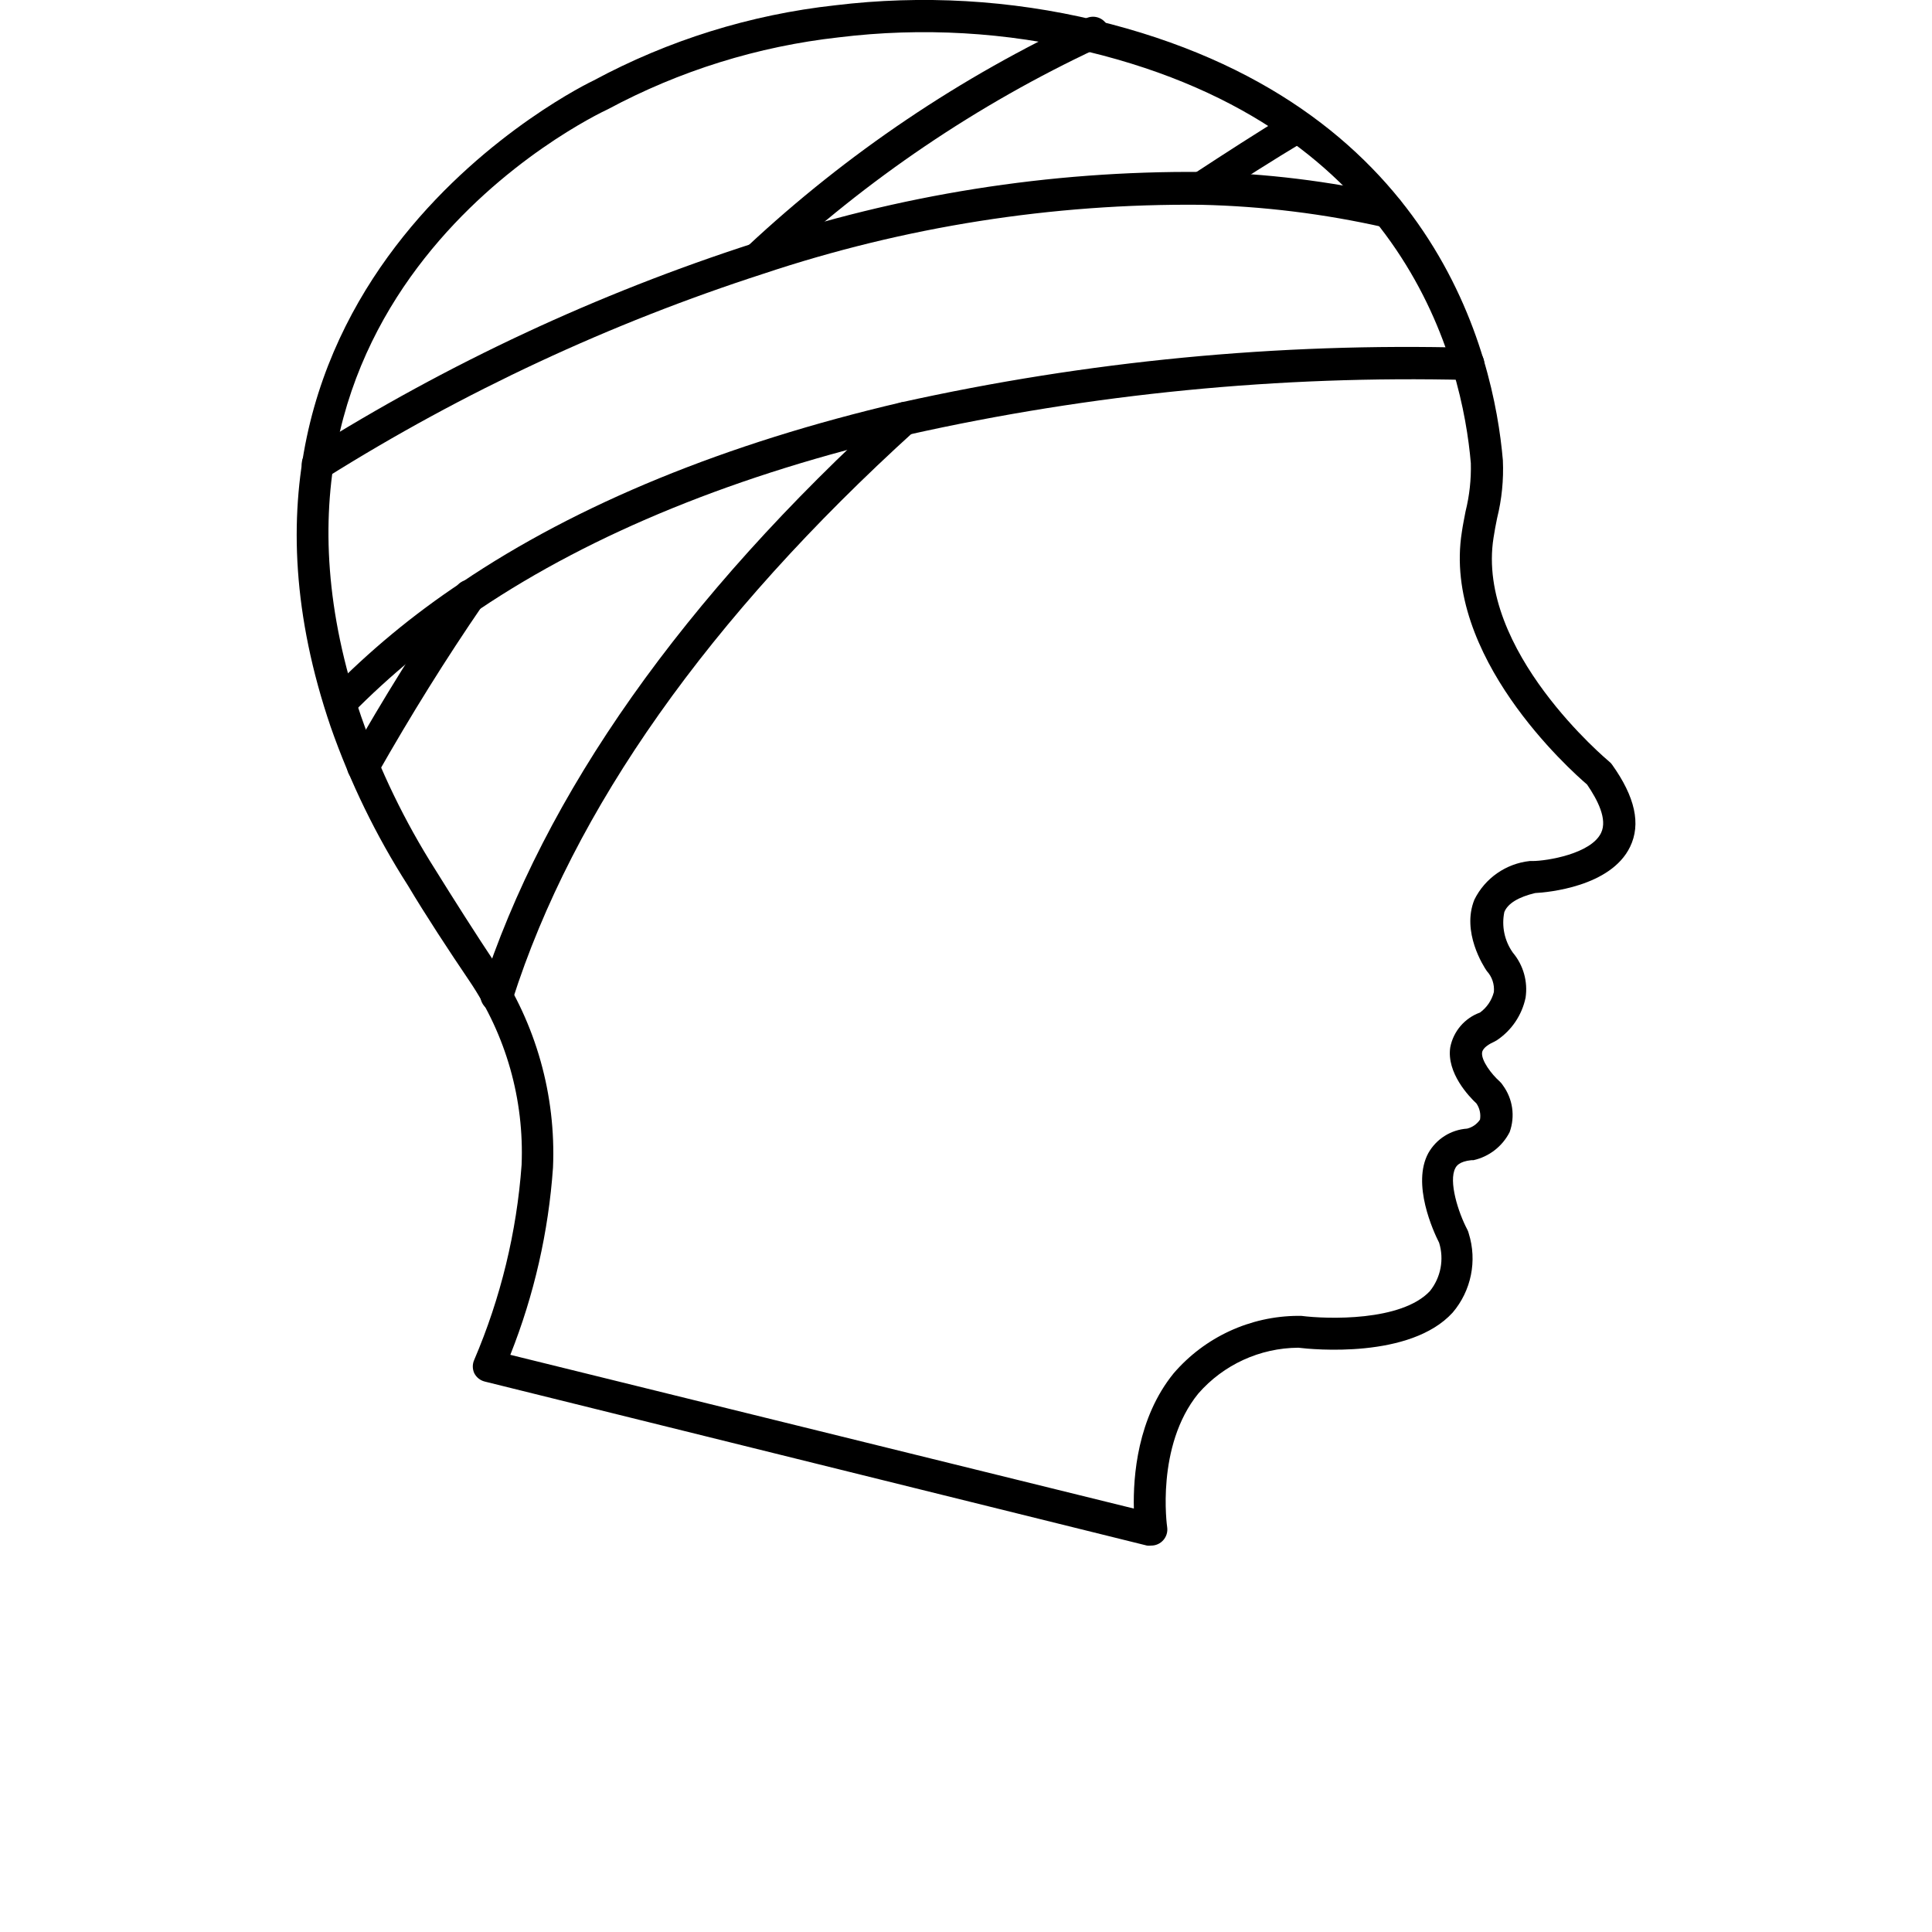 <?xml version="1.0" encoding="UTF-8"?>
<svg width="700pt" height="700pt" version="1.1" viewBox="0 0 700 700" xmlns="http://www.w3.org/2000/svg" xmlns:xlink="http://www.w3.org/1999/xlink">
 <defs>
  <symbol id="v" overflow="visible">
   <path d="m19.547-1.172c-1.012 0.523-2.062 0.914-3.156 1.172-1.094 0.27-2.234 0.406-3.422 0.406-3.543 0-6.352-0.988-8.422-2.969-2.062-1.977-3.094-4.66-3.094-8.047 0-3.406 1.031-6.098 3.094-8.078 2.07-1.977 4.879-2.969 8.422-2.969 1.188 0 2.328 0.137 3.422 0.406 1.094 0.262 2.144 0.656 3.156 1.188v4.391c-1.023-0.688-2.027-1.191-3.016-1.516-0.98-0.32-2.016-0.484-3.109-0.484-1.961 0-3.5 0.625-4.625 1.875-1.117 1.25-1.672 2.981-1.672 5.188 0 2.188 0.555 3.914 1.672 5.172 1.125 1.25 2.664 1.875 4.625 1.875 1.094 0 2.129-0.16 3.109-0.484 0.988-0.32 1.992-0.828 3.016-1.516z"/>
  </symbol>
  <symbol id="b" overflow="visible">
   <path d="m14.297-11.609c-0.449-0.207-0.891-0.359-1.328-0.453-0.438-0.102-0.883-0.156-1.328-0.156-1.312 0-2.324 0.422-3.031 1.266-0.711 0.836-1.062 2.039-1.062 3.609v7.344h-5.094v-15.953h5.094v2.625c0.656-1.051 1.406-1.816 2.25-2.297 0.852-0.477 1.875-0.719 3.062-0.719 0.176 0 0.363 0.012 0.562 0.031 0.195 0.012 0.484 0.043 0.859 0.094z"/>
  </symbol>
  <symbol id="a" overflow="visible">
   <path d="m18.375-8.016v1.453h-11.922c0.125 1.199 0.555 2.094 1.297 2.688 0.738 0.594 1.773 0.891 3.109 0.891 1.07 0 2.172-0.156 3.297-0.469 1.125-0.32 2.281-0.805 3.469-1.453v3.938c-1.211 0.461-2.418 0.805-3.625 1.031-1.211 0.227-2.414 0.344-3.609 0.344-2.898 0-5.148-0.727-6.75-2.188-1.594-1.469-2.391-3.531-2.391-6.188 0-2.594 0.785-4.633 2.359-6.125 1.57-1.5 3.734-2.25 6.484-2.25 2.508 0 4.516 0.758 6.016 2.266 1.508 1.512 2.266 3.531 2.266 6.062zm-5.234-1.703c0-0.969-0.289-1.75-0.859-2.344-0.562-0.594-1.297-0.891-2.203-0.891-0.992 0-1.797 0.281-2.422 0.844-0.617 0.555-0.996 1.352-1.141 2.391z"/>
  </symbol>
  <symbol id="h" overflow="visible">
   <path d="m9.594-7.172c-1.062 0-1.867 0.184-2.406 0.547-0.531 0.355-0.797 0.883-0.797 1.578 0 0.648 0.211 1.152 0.641 1.516 0.438 0.367 1.039 0.547 1.812 0.547 0.957 0 1.766-0.344 2.422-1.031s0.984-1.547 0.984-2.578v-0.578zm7.797-1.938v9.109h-5.141v-2.359c-0.688 0.969-1.461 1.672-2.312 2.109-0.855 0.438-1.891 0.656-3.109 0.656-1.656 0-3-0.477-4.031-1.438-1.031-0.969-1.547-2.219-1.547-3.75 0-1.875 0.641-3.25 1.922-4.125 1.289-0.875 3.316-1.312 6.078-1.312h3v-0.391c0-0.812-0.32-1.406-0.953-1.781-0.637-0.375-1.633-0.562-2.984-0.562-1.086 0-2.102 0.109-3.047 0.328-0.938 0.219-1.809 0.547-2.609 0.984v-3.891c1.082-0.258 2.176-0.457 3.281-0.594 1.102-0.145 2.207-0.219 3.312-0.219 2.875 0 4.945 0.57 6.219 1.703 1.281 1.137 1.922 2.981 1.922 5.531z"/>
  </symbol>
  <symbol id="d" overflow="visible">
   <path d="m8.016-20.484v4.531h5.266v3.641h-5.266v6.766c0 0.742 0.145 1.246 0.438 1.516 0.301 0.262 0.891 0.391 1.766 0.391h2.609v3.641h-4.359c-2.023 0-3.453-0.414-4.297-1.25-0.836-0.844-1.25-2.273-1.25-4.297v-6.766h-2.531v-3.641h2.531v-4.531z"/>
  </symbol>
  <symbol id="g" overflow="visible">
   <path d="m13.297-13.625v-8.531h5.141v22.156h-5.141v-2.312c-0.699 0.949-1.469 1.641-2.312 2.078-0.844 0.426-1.824 0.641-2.938 0.641-1.969 0-3.586-0.773-4.844-2.328-1.262-1.562-1.891-3.578-1.891-6.047 0-2.457 0.629-4.469 1.891-6.031 1.258-1.562 2.875-2.344 4.844-2.344 1.102 0 2.078 0.227 2.922 0.672 0.852 0.438 1.629 1.121 2.328 2.047zm-3.359 10.328c1.094 0 1.926-0.395 2.5-1.188 0.57-0.801 0.859-1.961 0.859-3.484 0-1.508-0.289-2.664-0.859-3.469-0.574-0.801-1.406-1.203-2.5-1.203-1.086 0-1.914 0.402-2.484 1.203-0.574 0.805-0.859 1.961-0.859 3.469 0 1.523 0.285 2.684 0.859 3.484 0.57 0.793 1.398 1.188 2.484 1.188z"/>
  </symbol>
  <symbol id="f" overflow="visible">
   <path d="m10.938-3.297c1.094 0 1.926-0.395 2.5-1.188 0.57-0.801 0.859-1.961 0.859-3.484 0-1.508-0.289-2.664-0.859-3.469-0.574-0.801-1.406-1.203-2.5-1.203s-1.934 0.402-2.516 1.203c-0.586 0.805-0.875 1.961-0.875 3.469 0 1.512 0.289 2.668 0.875 3.469 0.582 0.805 1.422 1.203 2.516 1.203zm-3.391-10.328c0.707-0.926 1.488-1.609 2.344-2.047 0.852-0.445 1.832-0.672 2.938-0.672 1.969 0 3.582 0.781 4.844 2.344 1.27 1.562 1.906 3.574 1.906 6.031 0 2.469-0.637 4.484-1.906 6.047-1.262 1.555-2.875 2.328-4.844 2.328-1.105 0-2.086-0.219-2.938-0.656-0.855-0.438-1.637-1.125-2.344-2.062v2.312h-5.094v-22.156h5.094z"/>
  </symbol>
  <symbol id="k" overflow="visible">
   <path d="m0.359-15.953h5.094l4.297 10.828 3.641-10.828h5.094l-6.703 17.469c-0.68 1.77-1.465 3.008-2.359 3.719-0.898 0.707-2.078 1.062-3.547 1.062h-2.953v-3.344h1.594c0.863 0 1.492-0.141 1.891-0.422 0.395-0.273 0.703-0.766 0.922-1.484l0.141-0.438z"/>
  </symbol>
  <symbol id="j" overflow="visible">
   <path d="m11.203-13.031c0.852 0 1.504-0.188 1.953-0.562 0.445-0.383 0.672-0.945 0.672-1.688 0-0.727-0.227-1.285-0.672-1.672-0.449-0.383-1.102-0.578-1.953-0.578h-3.047v4.5zm0.172 9.297c1.102 0 1.93-0.227 2.484-0.688 0.562-0.469 0.844-1.172 0.844-2.109 0-0.926-0.277-1.617-0.828-2.078-0.555-0.457-1.387-0.688-2.5-0.688h-3.219v5.562zm5.109-7.641c1.176 0.336 2.086 0.965 2.734 1.891 0.645 0.918 0.969 2.047 0.969 3.391 0 2.055-0.695 3.586-2.078 4.594-1.387 1-3.496 1.5-6.328 1.5h-9.109v-21.266h8.234c2.957 0 5.098 0.449 6.422 1.344 1.32 0.887 1.984 2.312 1.984 4.281 0 1.031-0.246 1.914-0.734 2.641-0.48 0.73-1.18 1.273-2.094 1.625z"/>
  </symbol>
  <symbol id="c" overflow="visible">
   <path d="m18.484-9.719v9.719h-5.125v-7.438c0-1.375-0.031-2.32-0.094-2.844-0.062-0.52-0.168-0.906-0.312-1.156-0.199-0.332-0.469-0.586-0.812-0.766-0.344-0.188-0.734-0.281-1.172-0.281-1.062 0-1.902 0.414-2.516 1.234-0.605 0.812-0.906 1.949-0.906 3.406v7.844h-5.094v-15.953h5.094v2.328c0.77-0.926 1.586-1.609 2.453-2.047 0.863-0.445 1.816-0.672 2.859-0.672 1.844 0 3.238 0.57 4.188 1.703 0.957 1.125 1.438 2.766 1.438 4.922z"/>
  </symbol>
  <symbol id="u" overflow="visible">
   <path d="m2.672-21.266h5.484v17.125h9.641v4.141h-15.125z"/>
  </symbol>
  <symbol id="i" overflow="visible">
   <path d="m2.453-22.156h5.094v12.062l5.875-5.859h5.922l-7.797 7.328 8.406 8.625h-6.172l-6.234-6.656v6.656h-5.094z"/>
  </symbol>
  <symbol id="t" overflow="visible">
   <path d="m2.453-15.953h5.094v15.953h-5.094zm0-6.203h5.094v4.156h-5.094z"/>
  </symbol>
  <symbol id="s" overflow="visible">
   <path d="m12.953-22.156v3.344h-2.828c-0.719 0-1.227 0.133-1.516 0.391-0.281 0.262-0.422 0.715-0.422 1.359v1.109h4.359v3.641h-4.359v12.312h-5.094v-12.312h-2.531v-3.641h2.531v-1.109c0-1.738 0.484-3.019 1.453-3.844 0.969-0.832 2.469-1.25 4.5-1.25z"/>
  </symbol>
  <symbol id="e" overflow="visible">
   <path d="m10.047-12.688c-1.137 0-2 0.406-2.594 1.219s-0.891 1.98-0.891 3.5c0 1.531 0.297 2.703 0.891 3.516s1.457 1.219 2.594 1.219c1.102 0 1.945-0.406 2.531-1.219 0.594-0.812 0.891-1.984 0.891-3.516 0-1.52-0.297-2.688-0.891-3.5-0.586-0.812-1.43-1.219-2.531-1.219zm0-3.656c2.738 0 4.879 0.746 6.422 2.234 1.539 1.48 2.312 3.527 2.312 6.141 0 2.625-0.773 4.68-2.312 6.156-1.543 1.48-3.684 2.219-6.422 2.219-2.762 0-4.918-0.738-6.469-2.219-1.555-1.477-2.328-3.531-2.328-6.156 0-2.613 0.773-4.66 2.328-6.141 1.551-1.488 3.707-2.234 6.469-2.234z"/>
  </symbol>
  <symbol id="r" overflow="visible">
   <path d="m17.234-13.297c0.645-0.988 1.41-1.742 2.297-2.266 0.895-0.52 1.875-0.781 2.938-0.781 1.832 0 3.227 0.57 4.188 1.703 0.957 1.125 1.438 2.766 1.438 4.922v9.719h-5.125v-8.312-0.391c0.008-0.133 0.016-0.32 0.016-0.562 0-1.133-0.168-1.953-0.5-2.453-0.324-0.508-0.859-0.766-1.609-0.766-0.969 0-1.719 0.402-2.25 1.203-0.523 0.793-0.793 1.945-0.812 3.453v7.828h-5.125v-8.312c0-1.77-0.152-2.906-0.453-3.406-0.305-0.508-0.844-0.766-1.625-0.766-0.98 0-1.734 0.402-2.266 1.203-0.531 0.805-0.797 1.949-0.797 3.438v7.844h-5.125v-15.953h5.125v2.328c0.625-0.895 1.344-1.57 2.156-2.031 0.812-0.457 1.707-0.688 2.688-0.688 1.102 0 2.078 0.266 2.922 0.797s1.484 1.281 1.922 2.25z"/>
  </symbol>
  <symbol id="q" overflow="visible">
   <path d="m18.484-9.719v9.719h-5.125v-7.406c0-1.395-0.031-2.352-0.094-2.875-0.062-0.52-0.168-0.906-0.312-1.156-0.199-0.332-0.469-0.586-0.812-0.766-0.344-0.188-0.734-0.281-1.172-0.281-1.062 0-1.902 0.414-2.516 1.234-0.605 0.812-0.906 1.949-0.906 3.406v7.844h-5.094v-22.156h5.094v8.531c0.77-0.926 1.586-1.609 2.453-2.047 0.863-0.445 1.816-0.672 2.859-0.672 1.844 0 3.238 0.57 4.188 1.703 0.957 1.125 1.438 2.766 1.438 4.922z"/>
  </symbol>
  <symbol id="p" overflow="visible">
   <path d="m2.672-21.266h6.125l7.734 14.578v-14.578h5.203v21.266h-6.125l-7.734-14.594v14.594h-5.203z"/>
  </symbol>
  <symbol id="o" overflow="visible">
   <path d="m2.281-6.203v-9.75h5.125v1.594c0 0.867-0.008 1.953-0.016 3.266-0.012 1.305-0.016 2.172-0.016 2.609 0 1.281 0.031 2.203 0.094 2.766 0.07 0.562 0.188 0.977 0.344 1.234 0.219 0.336 0.492 0.59 0.828 0.766 0.332 0.18 0.719 0.266 1.156 0.266 1.062 0 1.895-0.406 2.5-1.219 0.613-0.812 0.922-1.945 0.922-3.406v-7.875h5.094v15.953h-5.094v-2.312c-0.773 0.938-1.59 1.625-2.453 2.062-0.855 0.438-1.797 0.656-2.828 0.656-1.844 0-3.25-0.562-4.219-1.688-0.961-1.133-1.438-2.773-1.438-4.922z"/>
  </symbol>
  <symbol id="n" overflow="visible">
   <path d="m2.672-21.266h9.109c2.707 0 4.785 0.605 6.234 1.812 1.445 1.199 2.172 2.906 2.172 5.125 0 2.231-0.727 3.949-2.172 5.156-1.449 1.199-3.527 1.797-6.234 1.797h-3.625v7.375h-5.484zm5.484 3.969v5.938h3.047c1.062 0 1.879-0.254 2.453-0.766 0.582-0.52 0.875-1.254 0.875-2.203 0-0.945-0.293-1.676-0.875-2.188-0.574-0.52-1.391-0.781-2.453-0.781z"/>
  </symbol>
  <symbol id="m" overflow="visible">
   <path d="m2.453-15.953h5.094v15.672c0 2.133-0.516 3.766-1.547 4.891-1.023 1.125-2.508 1.688-4.453 1.688h-2.516v-3.344h0.891c0.969 0 1.629-0.219 1.984-0.656 0.363-0.438 0.547-1.297 0.547-2.578zm0-6.203h5.094v4.156h-5.094z"/>
  </symbol>
  <symbol id="l" overflow="visible">
   <path d="m15.344-15.453v4.156c-0.699-0.469-1.398-0.816-2.094-1.047-0.699-0.227-1.422-0.344-2.172-0.344-1.43 0-2.539 0.418-3.328 1.25-0.793 0.824-1.188 1.98-1.188 3.469 0 1.5 0.395 2.668 1.188 3.5 0.789 0.824 1.898 1.234 3.328 1.234 0.801 0 1.555-0.117 2.266-0.359 0.719-0.238 1.383-0.586 2-1.047v4.172c-0.805 0.293-1.617 0.508-2.438 0.656-0.812 0.145-1.637 0.219-2.469 0.219-2.875 0-5.125-0.734-6.75-2.203-1.625-1.477-2.438-3.535-2.438-6.172 0-2.625 0.812-4.676 2.438-6.156 1.625-1.477 3.875-2.219 6.75-2.219 0.832 0 1.656 0.078 2.469 0.234 0.812 0.148 1.625 0.367 2.438 0.656z"/>
  </symbol>
 </defs>
 <g>
  <path d="m417 560c-0.465 0.055-0.934 0.055-1.398 0l-239.98-59.441c-1.645-0.414-3.031-1.52-3.793-3.035-0.699-1.535-0.699-3.301 0-4.84 9.586-22.418 15.383-46.27 17.152-70.582 0.988-23.676-5.637-47.043-18.902-66.676-7.234-10.676-15.926-23.918-22.281-34.594-11.535-18.02-20.934-37.32-28-57.516-55.301-162.17 93.738-233.45 95.258-234.15 27.145-14.617 56.852-23.867 87.5-27.242 31.531-3.824 63.496-1.984 94.383 5.426 123.38 29.691 144.32 121.39 147.58 159.42 0.316 7.066-0.391 14.141-2.098 21-0.465 2.332-0.934 4.668-1.285 7.059-6.477 40.832 41.477 80.734 41.941 81.141v0.004c0.387 0.289 0.723 0.645 0.992 1.047 8.34 11.668 10.559 21.523 6.535 29.809-7 14.465-29.867 16.508-34.418 16.742-5.832 1.398-9.859 3.676-11.141 6.883-1.055 5.117 0.066 10.441 3.09 14.703 3.805 4.531 5.484 10.477 4.609 16.332-1.316 6.293-5.043 11.82-10.383 15.398l-0.816 0.465c-1.926 0.875-4.258 2.215-4.551 3.965-0.41 2.859 3.441 7.934 6.359 10.5v0.004c0.449 0.414 0.84 0.883 1.164 1.402 3.598 4.894 4.519 11.262 2.449 16.973-2.629 5.156-7.418 8.875-13.066 10.152h-0.758c-4.551 0.465-5.484 2.215-5.832 2.859-2.566 4.785 1.051 16.102 4.316 22.285v-0.004c0.234 0.441 0.41 0.914 0.523 1.398 3.121 9.934 0.918 20.773-5.832 28.699-15.34 16.801-50.75 13.359-55.941 12.715v0.004c-13.902 0.09-27.094 6.144-36.227 16.625-15.457 19.016-11.316 48.125-11.258 48.418 0.238 1.68-0.27 3.383-1.391 4.66-1.121 1.281-2.742 2.004-4.441 1.988zm-232.11-69.125 225.93 55.707c-0.293-11.668 1.285-32.84 14.41-49 11.305-13.145 27.754-20.742 45.09-20.824h1.109c9.508 1.227 36.34 2.043 46.668-8.984h-0.004c3.941-4.918 5.188-11.473 3.328-17.5-2.102-4.141-9.977-21.293-3.91-32.492v0.004c2.894-5.137 8.18-8.469 14.059-8.867 1.91-0.469 3.574-1.637 4.668-3.269 0.336-2.035-0.125-4.125-1.285-5.832-2.742-2.566-10.852-11.082-9.508-20.301 1.109-5.828 5.211-10.641 10.793-12.656 2.481-1.812 4.254-4.434 5.016-7.41 0.273-2.797-0.66-5.574-2.566-7.641-1.168-1.691-9.215-14.176-4.492-25.84v-0.004c3.856-7.789 11.426-13.066 20.066-14h0.934c5.309 0 21.293-2.625 24.91-10.207 2.391-4.957-1.34-12.016-5.074-17.5-6.125-5.25-52.5-46.668-45.383-91.465 0.352-2.508 0.875-4.957 1.34-7.465v-0.004c1.426-5.719 2.074-11.605 1.922-17.5-3.031-35.582-22.922-121.16-138.77-149.1-29.527-7.129-60.094-8.891-90.242-5.191-29.27 3.258-57.641 12.09-83.59 26.016-6.125 2.859-141.34 67.898-89.484 219.97 6.789 19.461 15.793 38.074 26.832 55.477 6.59 10.617 14.934 23.742 21.934 34.242 14.613 21.754 21.891 47.609 20.77 73.793-1.625 23.273-6.84 46.156-15.461 67.84z"/>
  <path d="m115.12 173.95c-1.941 0.004-3.754-0.957-4.844-2.566-1.754-2.676-1.027-6.269 1.637-8.051 50.422-31.691 104.61-56.973 161.29-75.25 52.289-17.543 107.13-26.258 162.29-25.781 23.109 0.508 46.109 3.32 68.656 8.398 3.223 0.727 5.246 3.926 4.523 7.148-0.727 3.219-3.926 5.242-7.148 4.519-21.801-4.922-44.039-7.66-66.383-8.168-53.848-0.52-107.41 7.918-158.49 24.969-55.594 17.969-108.75 42.754-158.26 73.789-0.965 0.648-2.102 0.996-3.266 0.992z"/>
  <path d="m123.11 260.69c-2.289-0.098-4.309-1.527-5.16-3.648-0.855-2.125-0.391-4.555 1.191-6.211 14.531-14.902 30.605-28.219 47.953-39.723 42.289-28.586 95.898-50.461 159.19-65.277 67.586-15.02 136.76-21.68 205.97-19.832 3.223 0.16 5.703 2.902 5.543 6.125-0.16 3.223-2.902 5.703-6.125 5.543-68.066-1.68-136.09 4.981-202.54 19.832-61.891 14.293-114.21 35.582-155.46 63.293-16.77 11.012-32.316 23.781-46.375 38.09-1.094 1.148-2.613 1.805-4.199 1.809z"/>
  <path d="m274.95 99.168c-2.344-0.012-4.453-1.422-5.359-3.586-0.902-2.164-0.422-4.656 1.219-6.332 36.07-33.699 77.262-61.461 122.04-82.25 1.422-0.926 3.18-1.184 4.809-0.707 1.629 0.473 2.973 1.637 3.676 3.18 0.703 1.547 0.699 3.32-0.012 4.863-0.711 1.543-2.059 2.695-3.691 3.164-43.547 20.367-83.605 47.477-118.71 80.324-1.113 0.922-2.523 1.402-3.969 1.344z"/>
  <path d="m131.57 283.62c-2.07-0.004-3.984-1.105-5.027-2.891-1.043-1.789-1.062-3.996-0.047-5.801 12.484-22.051 25.199-42.41 38.852-62.359 1.82-2.656 5.449-3.336 8.105-1.516 2.66 1.82 3.336 5.449 1.52 8.109-13.477 19.656-26.02 39.781-38.328 61.48-1.031 1.836-2.969 2.973-5.074 2.977z"/>
  <path d="m435.37 73.91c-1.941 0-3.754-0.961-4.844-2.57-0.867-1.281-1.188-2.859-0.895-4.379 0.297-1.52 1.188-2.863 2.473-3.727 11.668-7.641 22.926-14.934 35.293-22.457l-0.004-0.004c2.727-1.23 5.941-0.199 7.445 2.387 1.504 2.586 0.809 5.891-1.609 7.648-12.25 7.352-23.625 14.582-35 22.109-0.844 0.59-1.832 0.934-2.859 0.992z"/>
  <path d="m179.87 366.57c-0.594-0.008-1.184-0.105-1.75-0.293-1.48-0.469-2.711-1.508-3.422-2.887-0.715-1.379-0.848-2.984-0.371-4.461 22.867-71.227 73.152-142.39 149.34-211.52 1.125-1.148 2.672-1.781 4.277-1.75 1.609 0.031 3.133 0.727 4.211 1.918s1.617 2.773 1.488 4.375c-0.125 1.605-0.91 3.082-2.16 4.09-74.668 67.727-123.79 137.2-145.83 206.44h-0.004c-0.785 2.504-3.148 4.176-5.773 4.082z"/>
 </g>
</svg>
